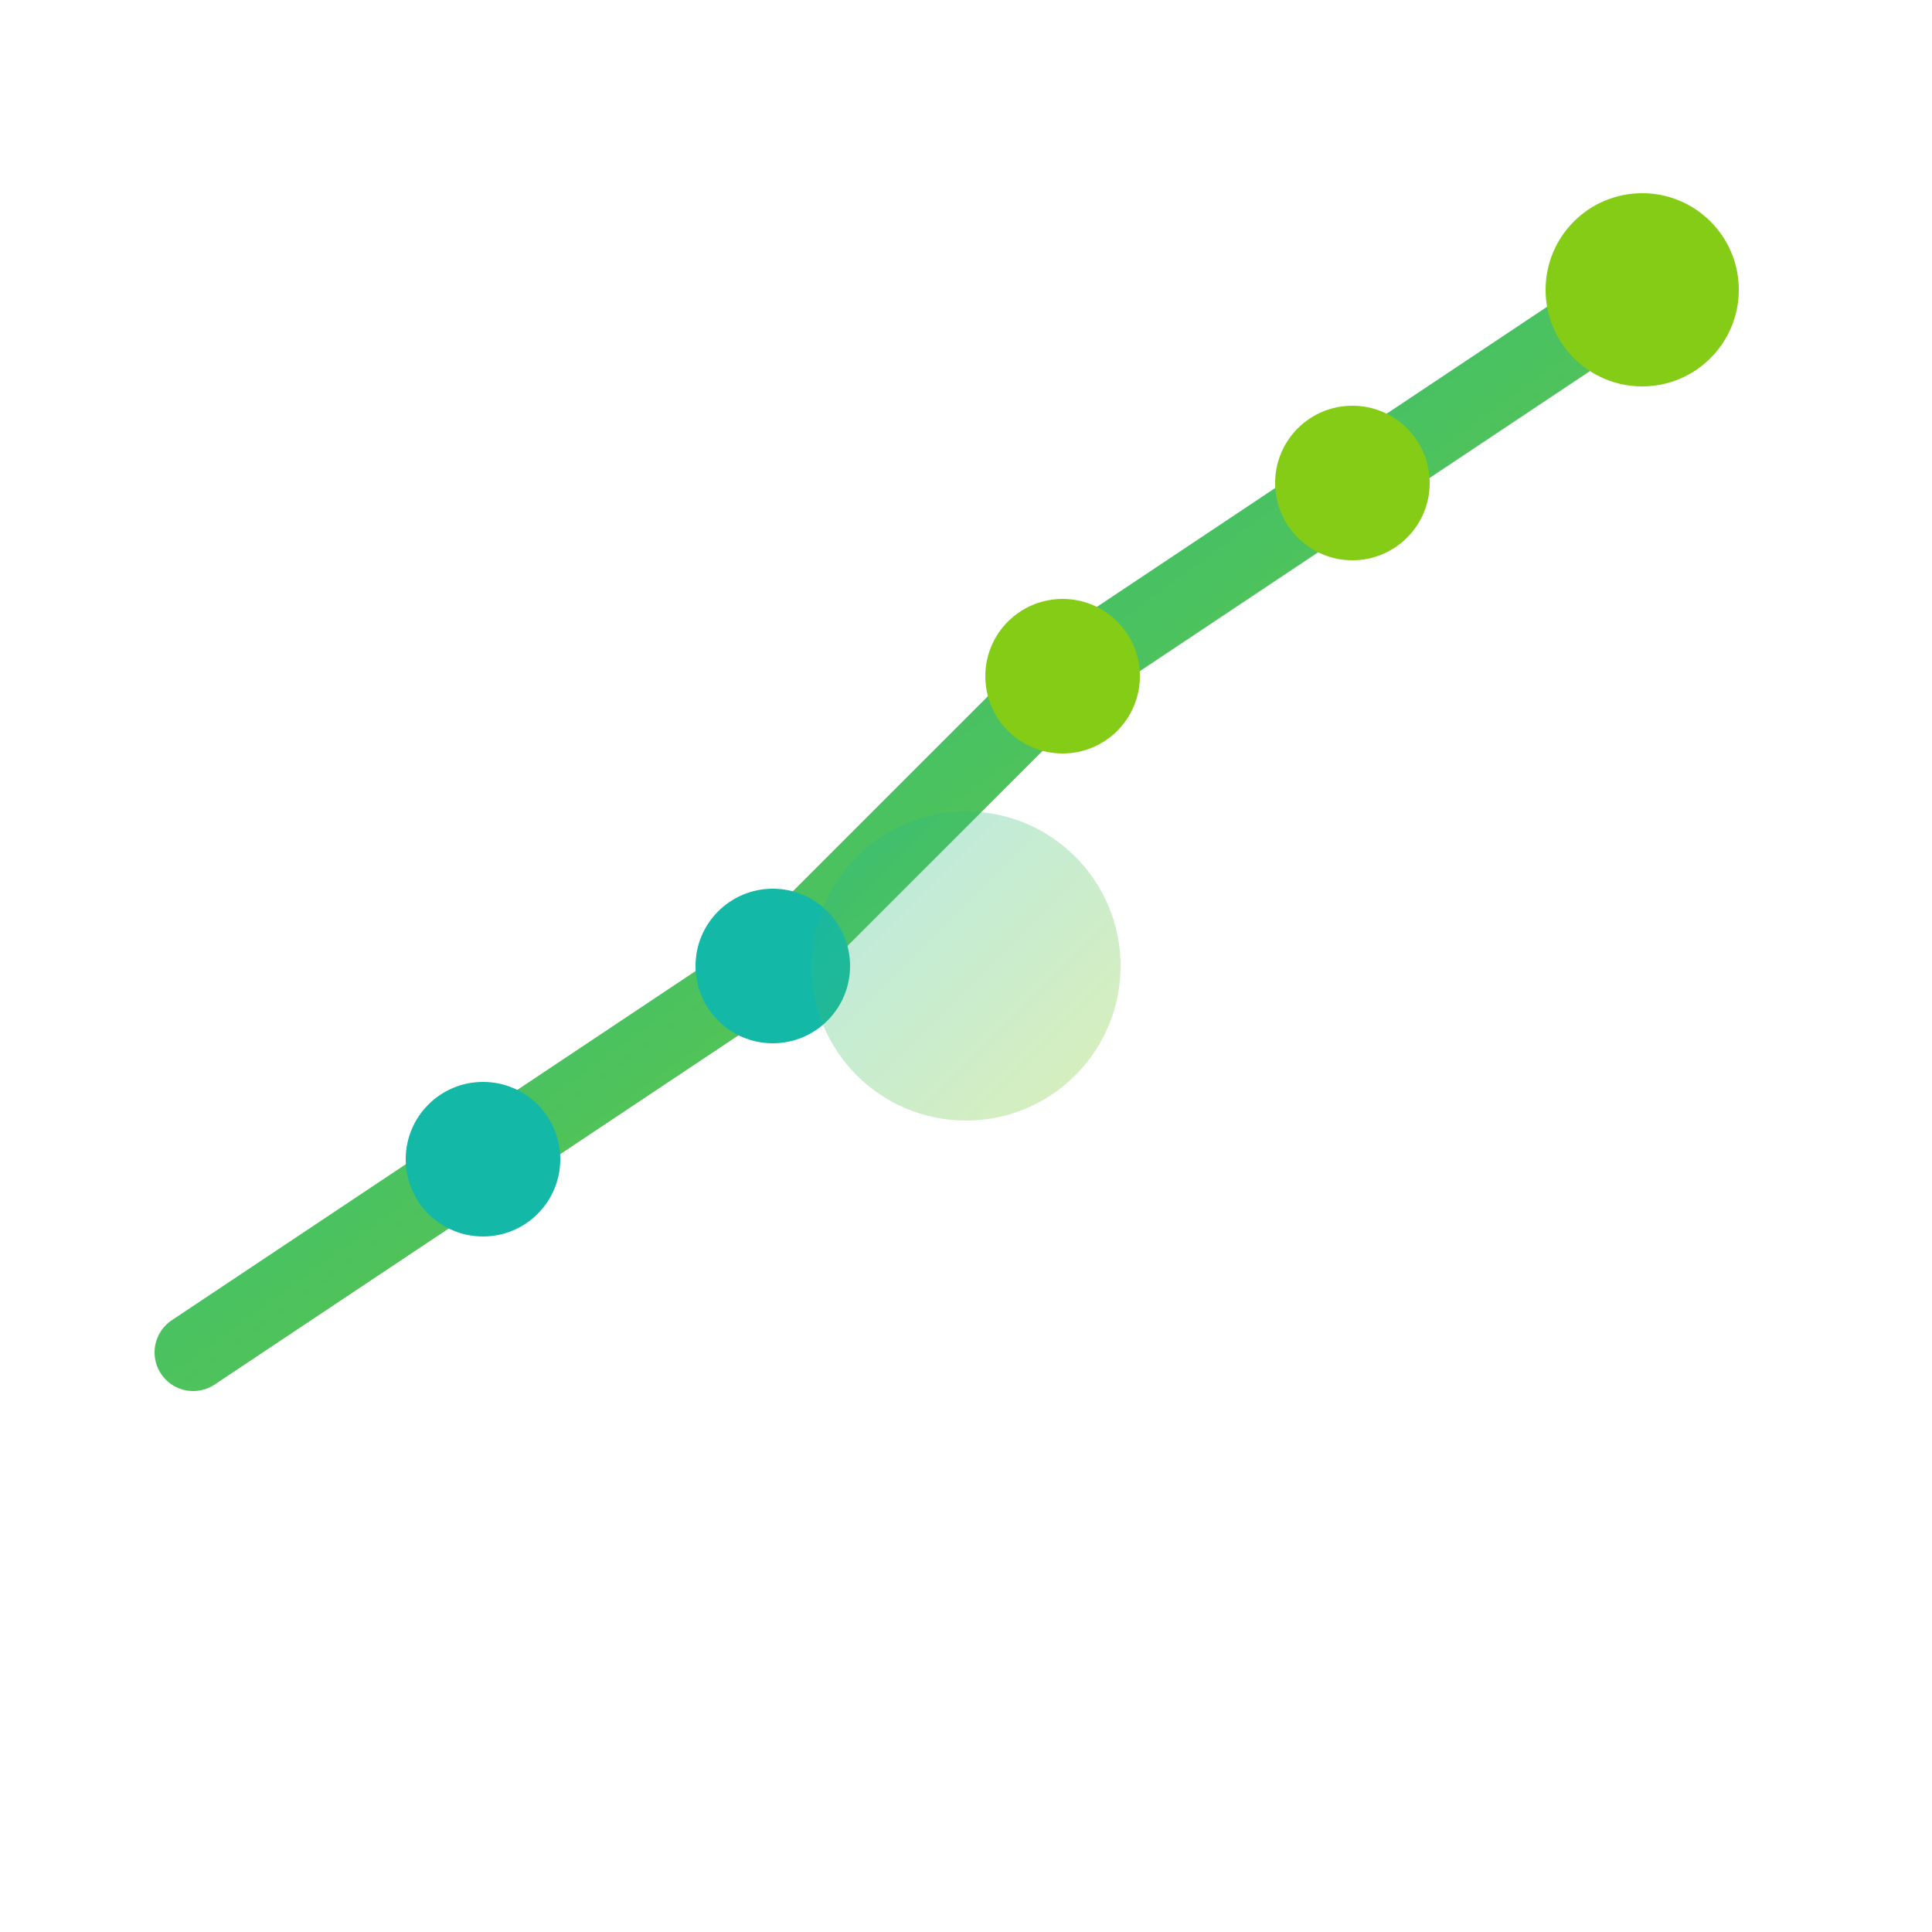 <svg xmlns="http://www.w3.org/2000/svg" viewBox="0 0 100 100">
  <defs>
    <linearGradient id="grad" x1="0%" y1="0%" x2="100%" y2="100%">
      <stop offset="0%" style="stop-color:#14b8a6;stop-opacity:1" />
      <stop offset="100%" style="stop-color:#84cc16;stop-opacity:1" />
    </linearGradient>
  </defs>
  <!-- Chart line trending up -->
  <polyline points="10,70 25,60 40,50 55,35 70,25 85,15" 
            fill="none" 
            stroke="url(#grad)" 
            stroke-width="4" 
            stroke-linecap="round" 
            stroke-linejoin="round"/>
  <!-- Analytics nodes -->
  <circle cx="25" cy="60" r="4" fill="#14b8a6"/>
  <circle cx="40" cy="50" r="4" fill="#14b8a6"/>
  <circle cx="55" cy="35" r="4" fill="#84cc16"/>
  <circle cx="70" cy="25" r="4" fill="#84cc16"/>
  <circle cx="85" cy="15" r="5" fill="#84cc16"/>
  <!-- Central node -->
  <circle cx="50" cy="50" r="8" fill="url(#grad)" opacity="0.3"/>
</svg>
